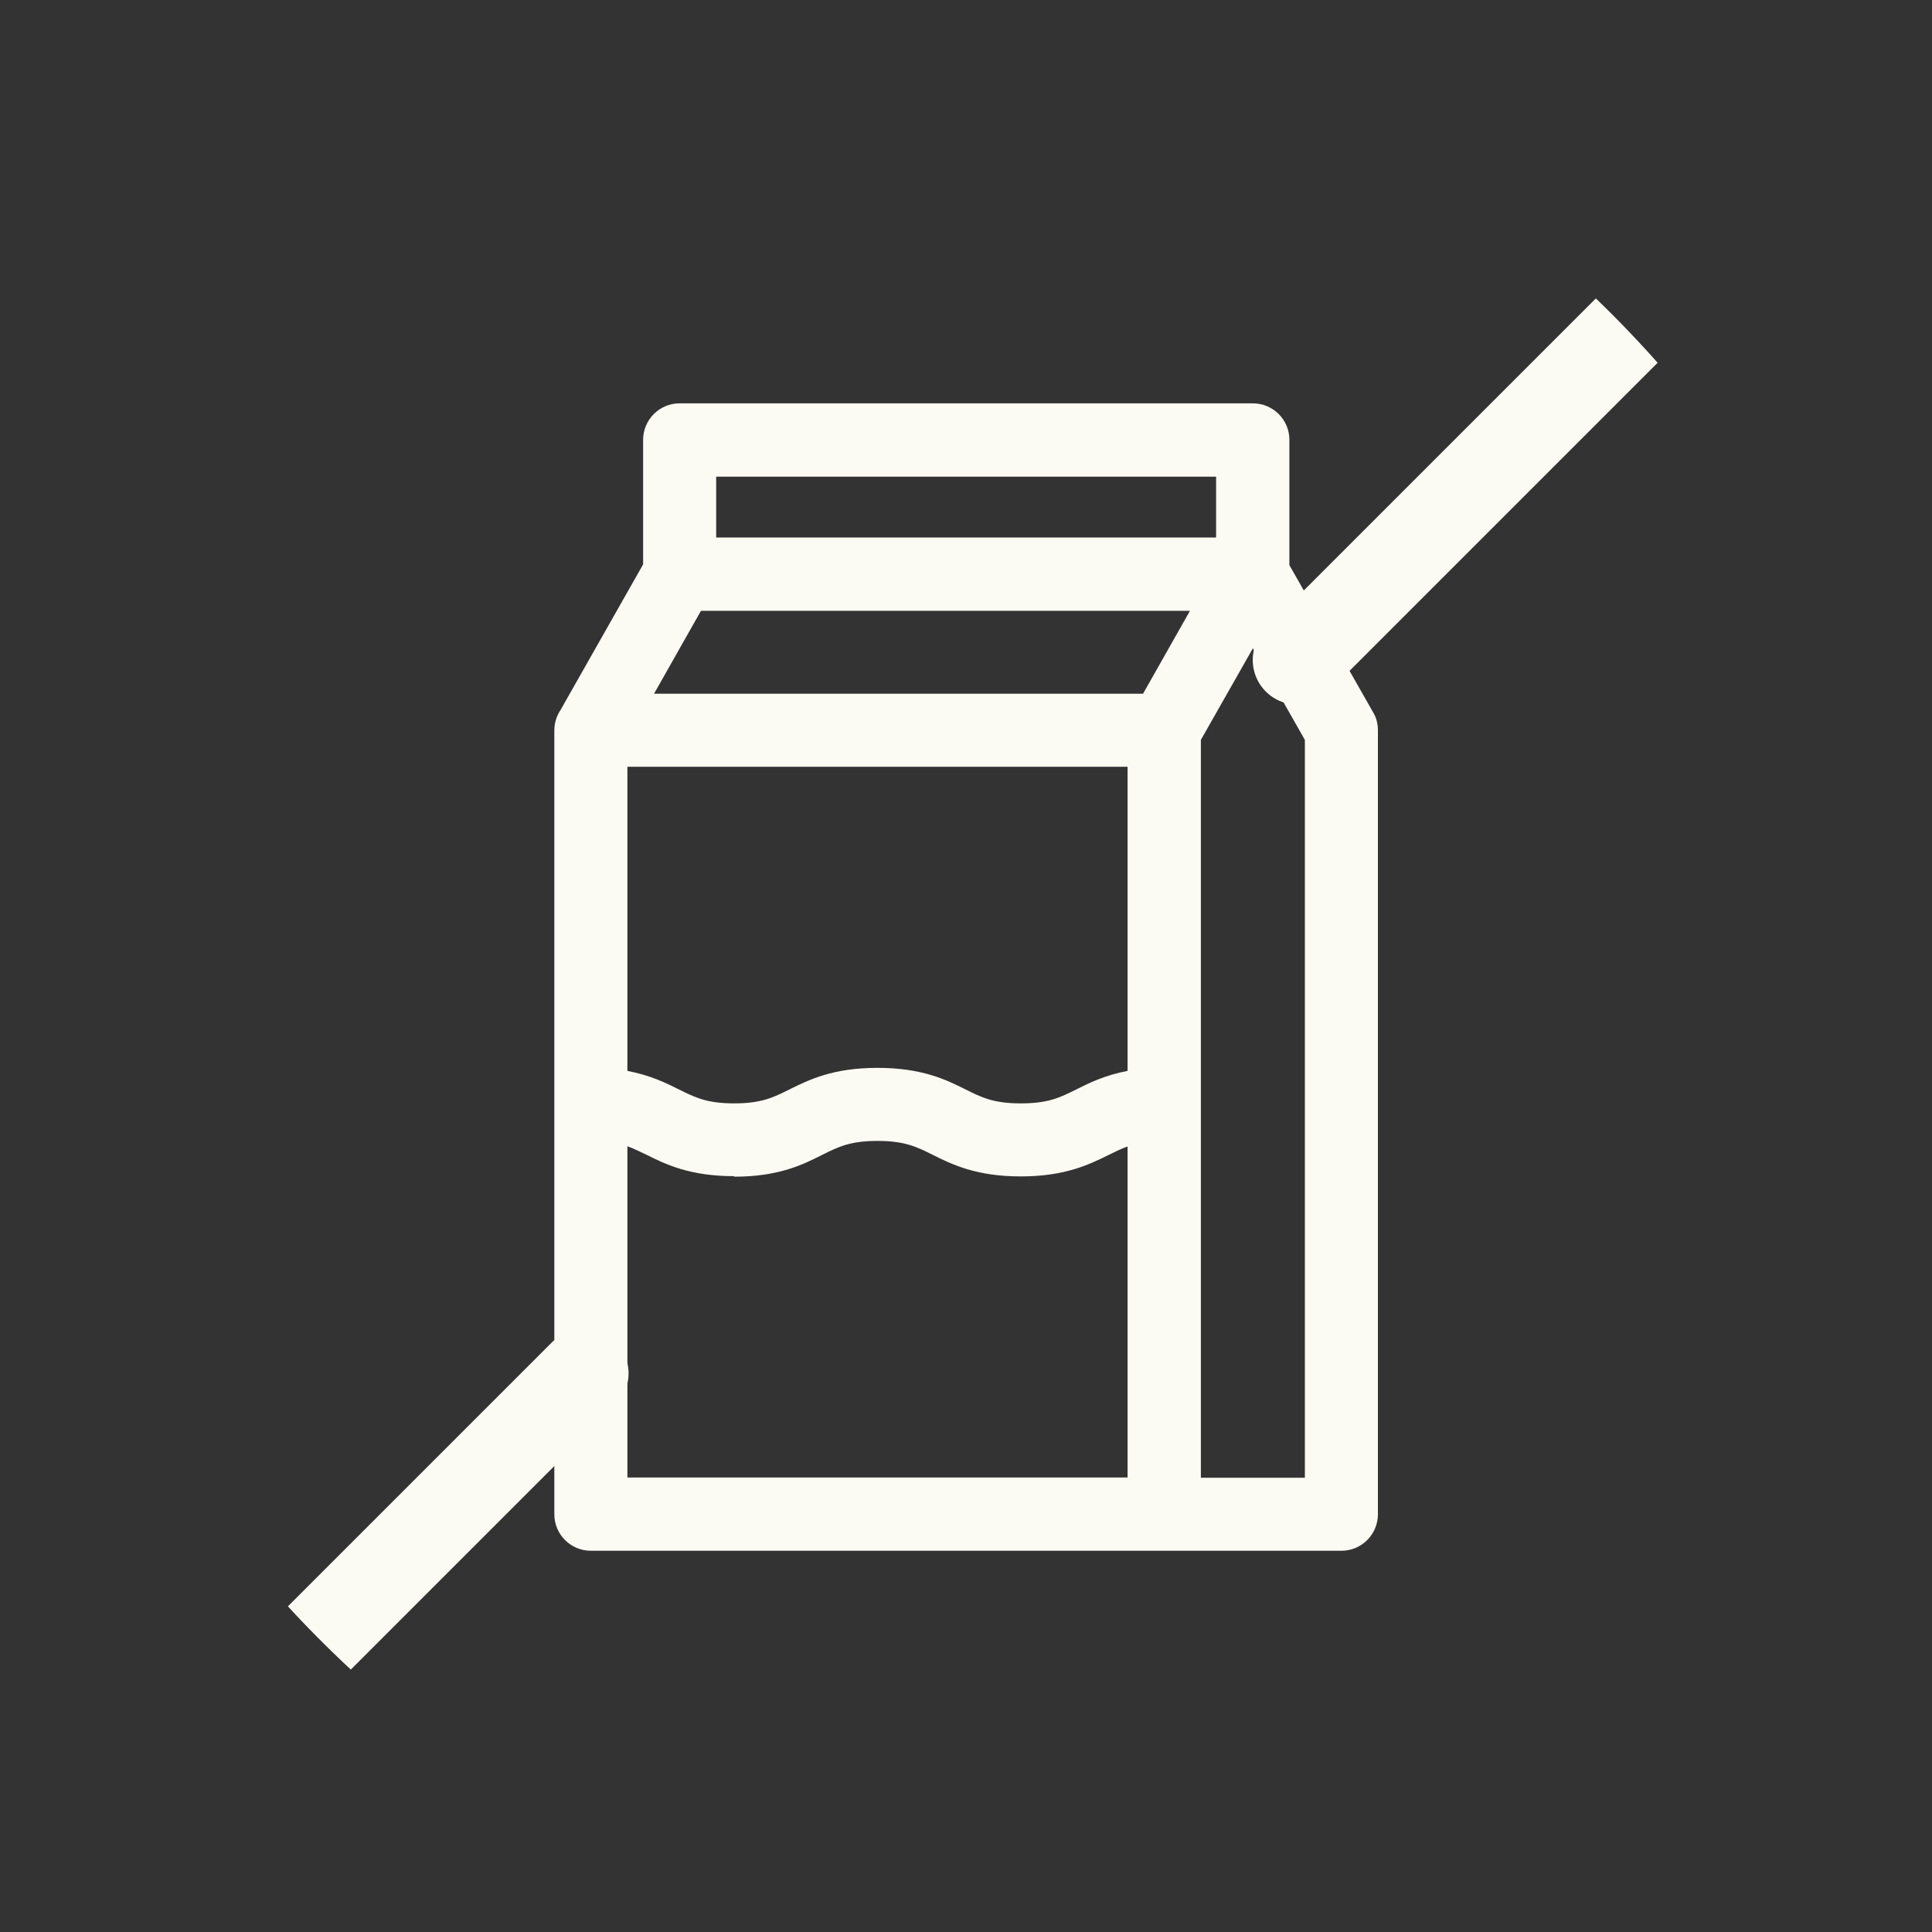 <svg xmlns="http://www.w3.org/2000/svg" fill="none" viewBox="0 0 65 65" height="65" width="65">
<rect x="0" y="0" width="65" height="65" fill="#333333" stroke="none"/>
<g clip-path="url(#clip0_0_522)">
<path fill="#FCFBF3" d="M43.38 18.988V14.798C43.38 14.116 42.825 13.57 42.151 13.57H22.866C22.183 13.57 21.637 14.124 21.637 14.798V18.988L18.864 23.878C18.727 24.083 18.65 24.322 18.65 24.569V50.946C18.65 51.628 19.205 52.174 19.879 52.174H45.129C45.812 52.174 46.358 51.62 46.358 50.946V24.569C46.358 24.356 46.307 24.142 46.196 23.963L43.371 18.997L43.38 18.988ZM34.343 37.122C33.43 37.122 33.029 36.925 32.483 36.652C31.834 36.328 31.024 35.927 29.522 35.927C28.02 35.927 27.218 36.328 26.561 36.652C26.015 36.925 25.614 37.122 24.701 37.122C23.788 37.122 23.386 36.925 22.84 36.652C22.414 36.439 21.876 36.174 21.108 36.029V25.798H37.936V36.029C37.168 36.174 36.639 36.439 36.212 36.652C35.666 36.925 35.265 37.122 34.352 37.122H34.343ZM24.701 39.588C26.194 39.588 27.005 39.187 27.662 38.854C28.208 38.581 28.609 38.385 29.522 38.385C30.435 38.385 30.836 38.581 31.382 38.854C32.031 39.178 32.85 39.579 34.343 39.579C35.837 39.579 36.647 39.178 37.304 38.854C37.526 38.743 37.722 38.649 37.936 38.572V49.708H21.108V38.564C21.321 38.641 21.518 38.743 21.739 38.845C22.388 39.17 23.207 39.571 24.701 39.571V39.588ZM43.901 24.893V49.717H40.402V24.893L42.151 21.813L43.901 24.893ZM24.095 18.084V16.036H40.914V18.084H24.095ZM40.035 20.55L38.456 23.34H22.004L23.583 20.55H40.035Z"></path>
<path stroke-linecap="round" stroke-width="3" stroke="#FCFBF3" d="M64.98 0.872L43.647 22.205"></path>
<path stroke-linecap="round" stroke-width="3" stroke="#FCFBF3" d="M19.647 46.205L0.98 64.872"></path>
</g>
<defs>
<clipPath id="clip0_0_522">
<rect fill="white" rx="32" height="64" width="64" y="0.872" x="0.5"></rect>
</clipPath>
</defs>
</svg>
